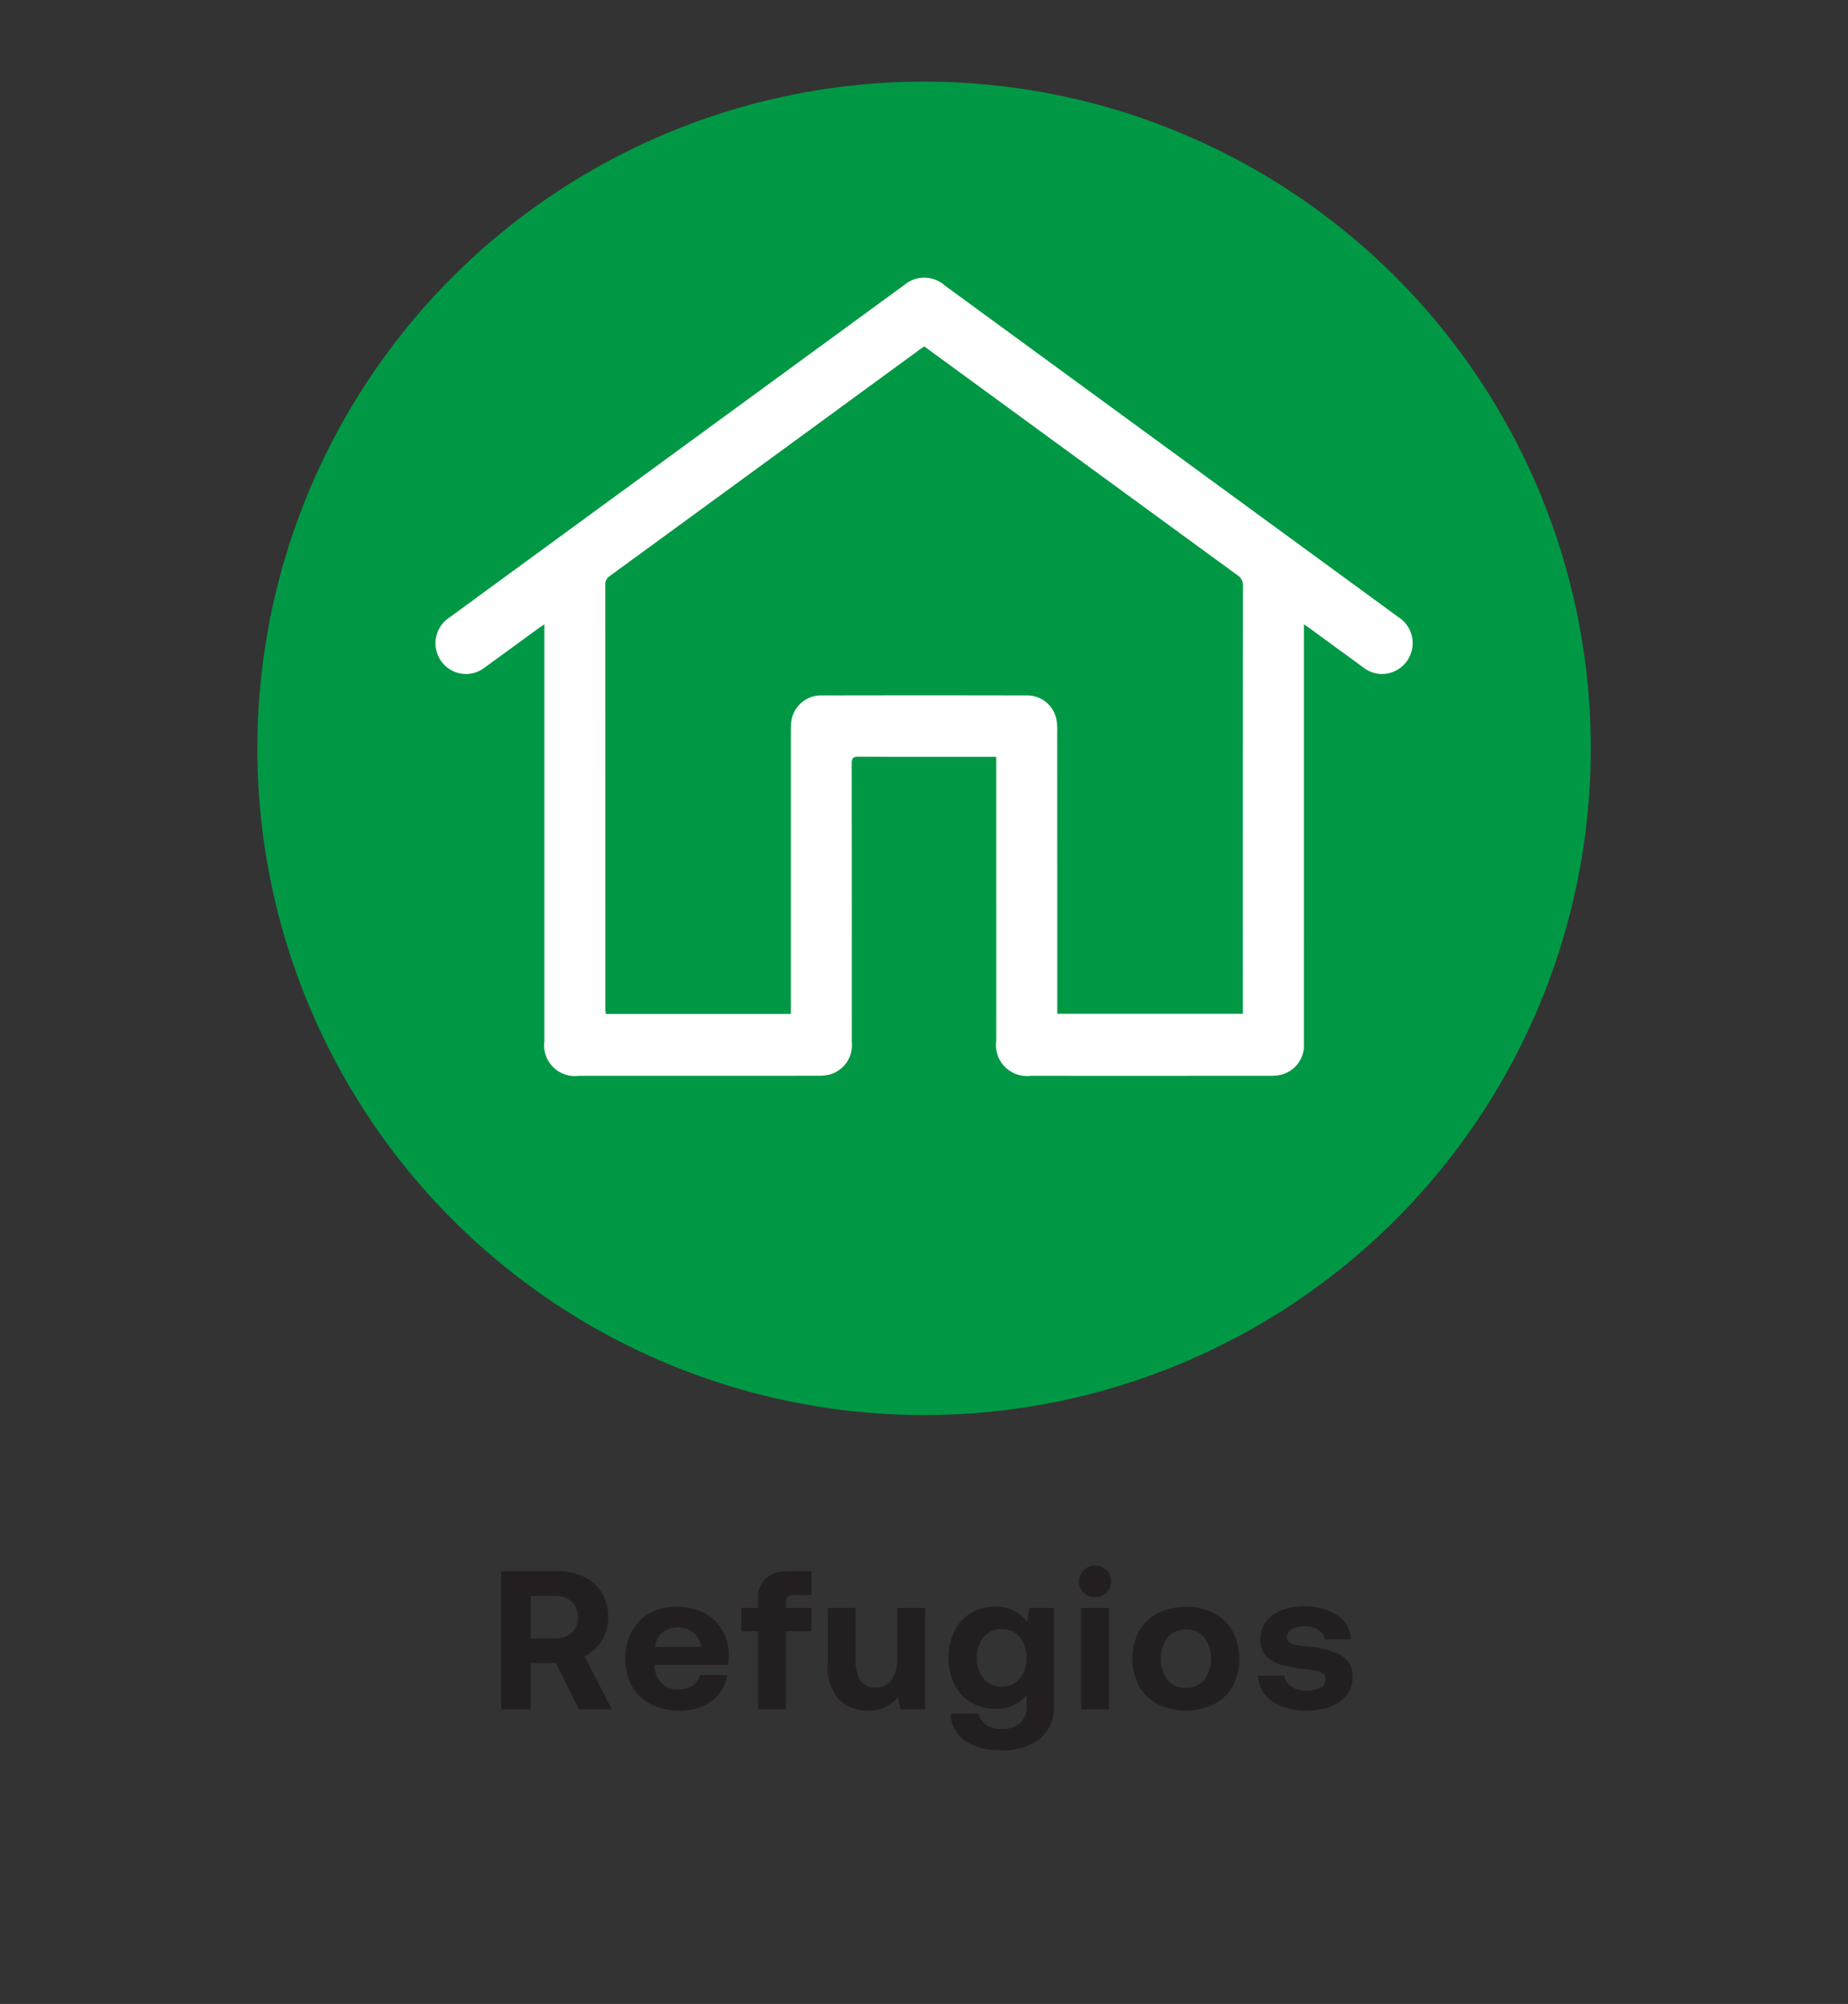 <svg id="Layer_1" data-name="Layer 1" xmlns="http://www.w3.org/2000/svg" width="110.896" height="120.252" viewBox="0 0 110.896 120.252"><rect x="0" y="0" width="110.896" height="120.252" fill="#333333" stroke="none"/><defs><style>.cls-1{fill:#231f20;}.cls-2{fill:#009845;}.cls-3{fill:#fff;}</style></defs><path class="cls-1" d="M33.452,94.284a3.604,3.604,0,0,1,1.594.338,2.508,2.508,0,0,1,1.072.966,2.767,2.767,0,0,1,.379,1.458,2.605,2.605,0,0,1-.379,1.404,2.451,2.451,0,0,1-1.043.93l1.636,3.2H34.743l-1.386-2.785H31.853v2.785H30.074V94.284Zm-1.6,4.029H33.31a1.42,1.42,0,0,0,1.002-.344,1.196,1.196,0,0,0,.373-.924,1.213,1.213,0,0,0-.373-.936,1.425,1.425,0,0,0-1.002-.344H31.853Z"/><path class="cls-1" d="M37.914,97.892a2.7,2.7,0,0,1,1.078-1.09,3.248,3.248,0,0,1,1.605-.385,3.524,3.524,0,0,1,1.63.361,2.694,2.694,0,0,1,1.102,1.019,3.015,3.015,0,0,1,.409,1.547,3.076,3.076,0,0,1-.048.568h-4.42V99.96a1.655,1.655,0,0,0,.427,1.043,1.334,1.334,0,0,0,1.007.379,1.534,1.534,0,0,0,.848-.219,1.039,1.039,0,0,0,.444-.646h1.647a2.399,2.399,0,0,1-.463,1.091,2.494,2.494,0,0,1-.972.764,3.261,3.261,0,0,1-1.386.279,3.813,3.813,0,0,1-1.76-.38,2.669,2.669,0,0,1-1.138-1.084,3.29,3.29,0,0,1-.398-1.642A3.398,3.398,0,0,1,37.914,97.892Zm4.153.931a1.311,1.311,0,0,0-.456-.859,1.452,1.452,0,0,0-.942-.302,1.382,1.382,0,0,0-.919.314,1.292,1.292,0,0,0-.444.848Z"/><path class="cls-1" d="M45.492,96.488v-.533a1.616,1.616,0,0,1,.462-1.238,1.948,1.948,0,0,1,1.375-.433h1.362v1.423H47.66a.427.427,0,0,0-.497.497v.284h1.528v1.411H47.163v4.681H45.492V97.899H44.485V96.488Z"/><path class="cls-1" d="M55.518,96.488v6.092H54.036l-.154-.735a2.174,2.174,0,0,1-1.789.807,2.393,2.393,0,0,1-1.742-.658,2.982,2.982,0,0,1-.676-2.198V96.488h1.671v3.106a2.208,2.208,0,0,0,.29,1.25,1.015,1.015,0,0,0,.895.421,1.135,1.135,0,0,0,.972-.469,2.179,2.179,0,0,0,.344-1.309v-2.999Z"/><path class="cls-1" d="M63.244,96.488v5.914a2.436,2.436,0,0,1-.794,1.907,3.614,3.614,0,0,1-2.465.712,3.506,3.506,0,0,1-2.086-.569,2.019,2.019,0,0,1-.854-1.611h1.683a1.146,1.146,0,0,0,.469.675,1.604,1.604,0,0,0,.918.237,1.581,1.581,0,0,0,1.103-.355,1.355,1.355,0,0,0,.391-1.055v-.64a2.26,2.26,0,0,1-1.884.841,2.781,2.781,0,0,1-1.446-.379,2.624,2.624,0,0,1-1.001-1.072,3.789,3.789,0,0,1,0-3.23,2.603,2.603,0,0,1,1.007-1.078,2.81,2.81,0,0,1,1.452-.379,2.25,2.25,0,0,1,1.895.924l.143-.842Zm-2.051,4.243a1.838,1.838,0,0,0,.403-1.232,1.906,1.906,0,0,0-.403-1.257,1.331,1.331,0,0,0-1.078-.485,1.355,1.355,0,0,0-1.084.479,1.865,1.865,0,0,0-.409,1.251,1.839,1.839,0,0,0,.409,1.244,1.362,1.362,0,0,0,1.084.474A1.345,1.345,0,0,0,61.194,100.731Z"/><path class="cls-1" d="M66.407,94.219a.897.897,0,0,1,.273.669.918.918,0,0,1-.273.676.931.931,0,0,1-.688.272.95.95,0,0,1-.692-.272.906.906,0,0,1-.279-.676.885.885,0,0,1,.279-.669.962.962,0,0,1,.692-.267A.942.942,0,0,1,66.407,94.219Zm-1.528,2.269H66.55v6.092H64.879Z"/><path class="cls-1" d="M69.471,102.265a2.712,2.712,0,0,1-1.126-1.096,3.57,3.57,0,0,1,0-3.27,2.709,2.709,0,0,1,1.126-1.097,3.897,3.897,0,0,1,3.377,0,2.708,2.708,0,0,1,1.126,1.097,3.575,3.575,0,0,1,0,3.276,2.722,2.722,0,0,1-1.126,1.09,3.888,3.888,0,0,1-3.377,0Zm2.797-1.463a2.174,2.174,0,0,0,0-2.536,1.373,1.373,0,0,0-1.108-.486,1.358,1.358,0,0,0-1.096.486,2.17,2.17,0,0,0,0,2.536,1.36,1.36,0,0,0,1.096.485A1.375,1.375,0,0,0,72.268,100.802Z"/><path class="cls-1" d="M77.085,100.553a.861.861,0,0,0,.391.651,1.556,1.556,0,0,0,.913.249,1.735,1.735,0,0,0,.841-.172.537.537,0,0,0,.309-.492.438.438,0,0,0-.143-.355.925.925,0,0,0-.402-.172c-.174-.035-.459-.076-.854-.124a8.287,8.287,0,0,1-1.339-.273,1.856,1.856,0,0,1-.854-.521,1.361,1.361,0,0,1-.32-.948,1.758,1.758,0,0,1,.326-1.049,2.092,2.092,0,0,1,.918-.705,3.496,3.496,0,0,1,1.363-.249,3.58,3.58,0,0,1,2.009.533,1.807,1.807,0,0,1,.823,1.446H79.479a.754.754,0,0,0-.361-.562,1.468,1.468,0,0,0-.836-.22,1.451,1.451,0,0,0-.764.178.535.535,0,0,0-.291.474.364.364,0,0,0,.154.32,1.038,1.038,0,0,0,.403.154c.166.031.442.067.829.106a4.927,4.927,0,0,1,1.891.527,1.404,1.404,0,0,1,.657,1.321,1.649,1.649,0,0,1-.35,1.043,2.214,2.214,0,0,1-.972.693,3.938,3.938,0,0,1-1.439.243,3.49,3.49,0,0,1-2.062-.564,1.903,1.903,0,0,1-.841-1.534Z"/><circle class="cls-2" cx="55.452" cy="44.906" r="40.008"/><path class="cls-3" d="M83.921,37.036q-6.556-4.793-13.112-9.585Q63.749,22.29,56.69,17.129a1.845,1.845,0,0,0-2.398-.048q-13.661,9.985-27.32,19.972a1.849,1.849,0,0,0-.502,2.613,1.822,1.822,0,0,0,2.653.363c1.061-.764,2.113-1.54,3.17-2.31.103-.075.211-.143.374-.253v.508q0,12.25,0,24.5a1.848,1.848,0,0,0,2.074,2.082q7.153.004,14.307-.002a2.924,2.924,0,0,0,.726-.07,1.825,1.825,0,0,0,1.343-1.942q.003-8.362-.006-16.725c-.001-.324.086-.411.409-.41,2.617.013,5.234.007,7.85.007h.411v.539q0,8.252.001,16.505A1.86,1.86,0,0,0,61.85,64.557q7.172.004,14.344-.002a2.875,2.875,0,0,0,.691-.064,1.821,1.821,0,0,0,1.362-1.894q.002-12.323.001-24.647v-.487c.173.121.282.193.388.27q1.599,1.168,3.197,2.336a1.788,1.788,0,0,0,1.309.363,1.853,1.853,0,0,0,.781-3.397ZM74.581,60.4v.436H63.445v-.453q0-8.253-.002-16.506a3.195,3.195,0,0,0-.061-.763,1.785,1.785,0,0,0-1.804-1.383q-6.126-.014-12.253,0a1.801,1.801,0,0,0-1.855,1.75c-.015.17-.013.342-.013.513q-.001,8.18,0,16.359v.492H36.35c-.007-.13-.021-.259-.021-.388q-.002-12.672-.005-25.345a.597.597,0,0,1,.269-.548q9.301-6.787,18.593-13.584c.087-.064.179-.122.28-.192q2.16,1.579,4.3,3.143l14.478,10.577a.719.719,0,0,1,.346.656Q74.575,47.783,74.581,60.4Z"/></svg>